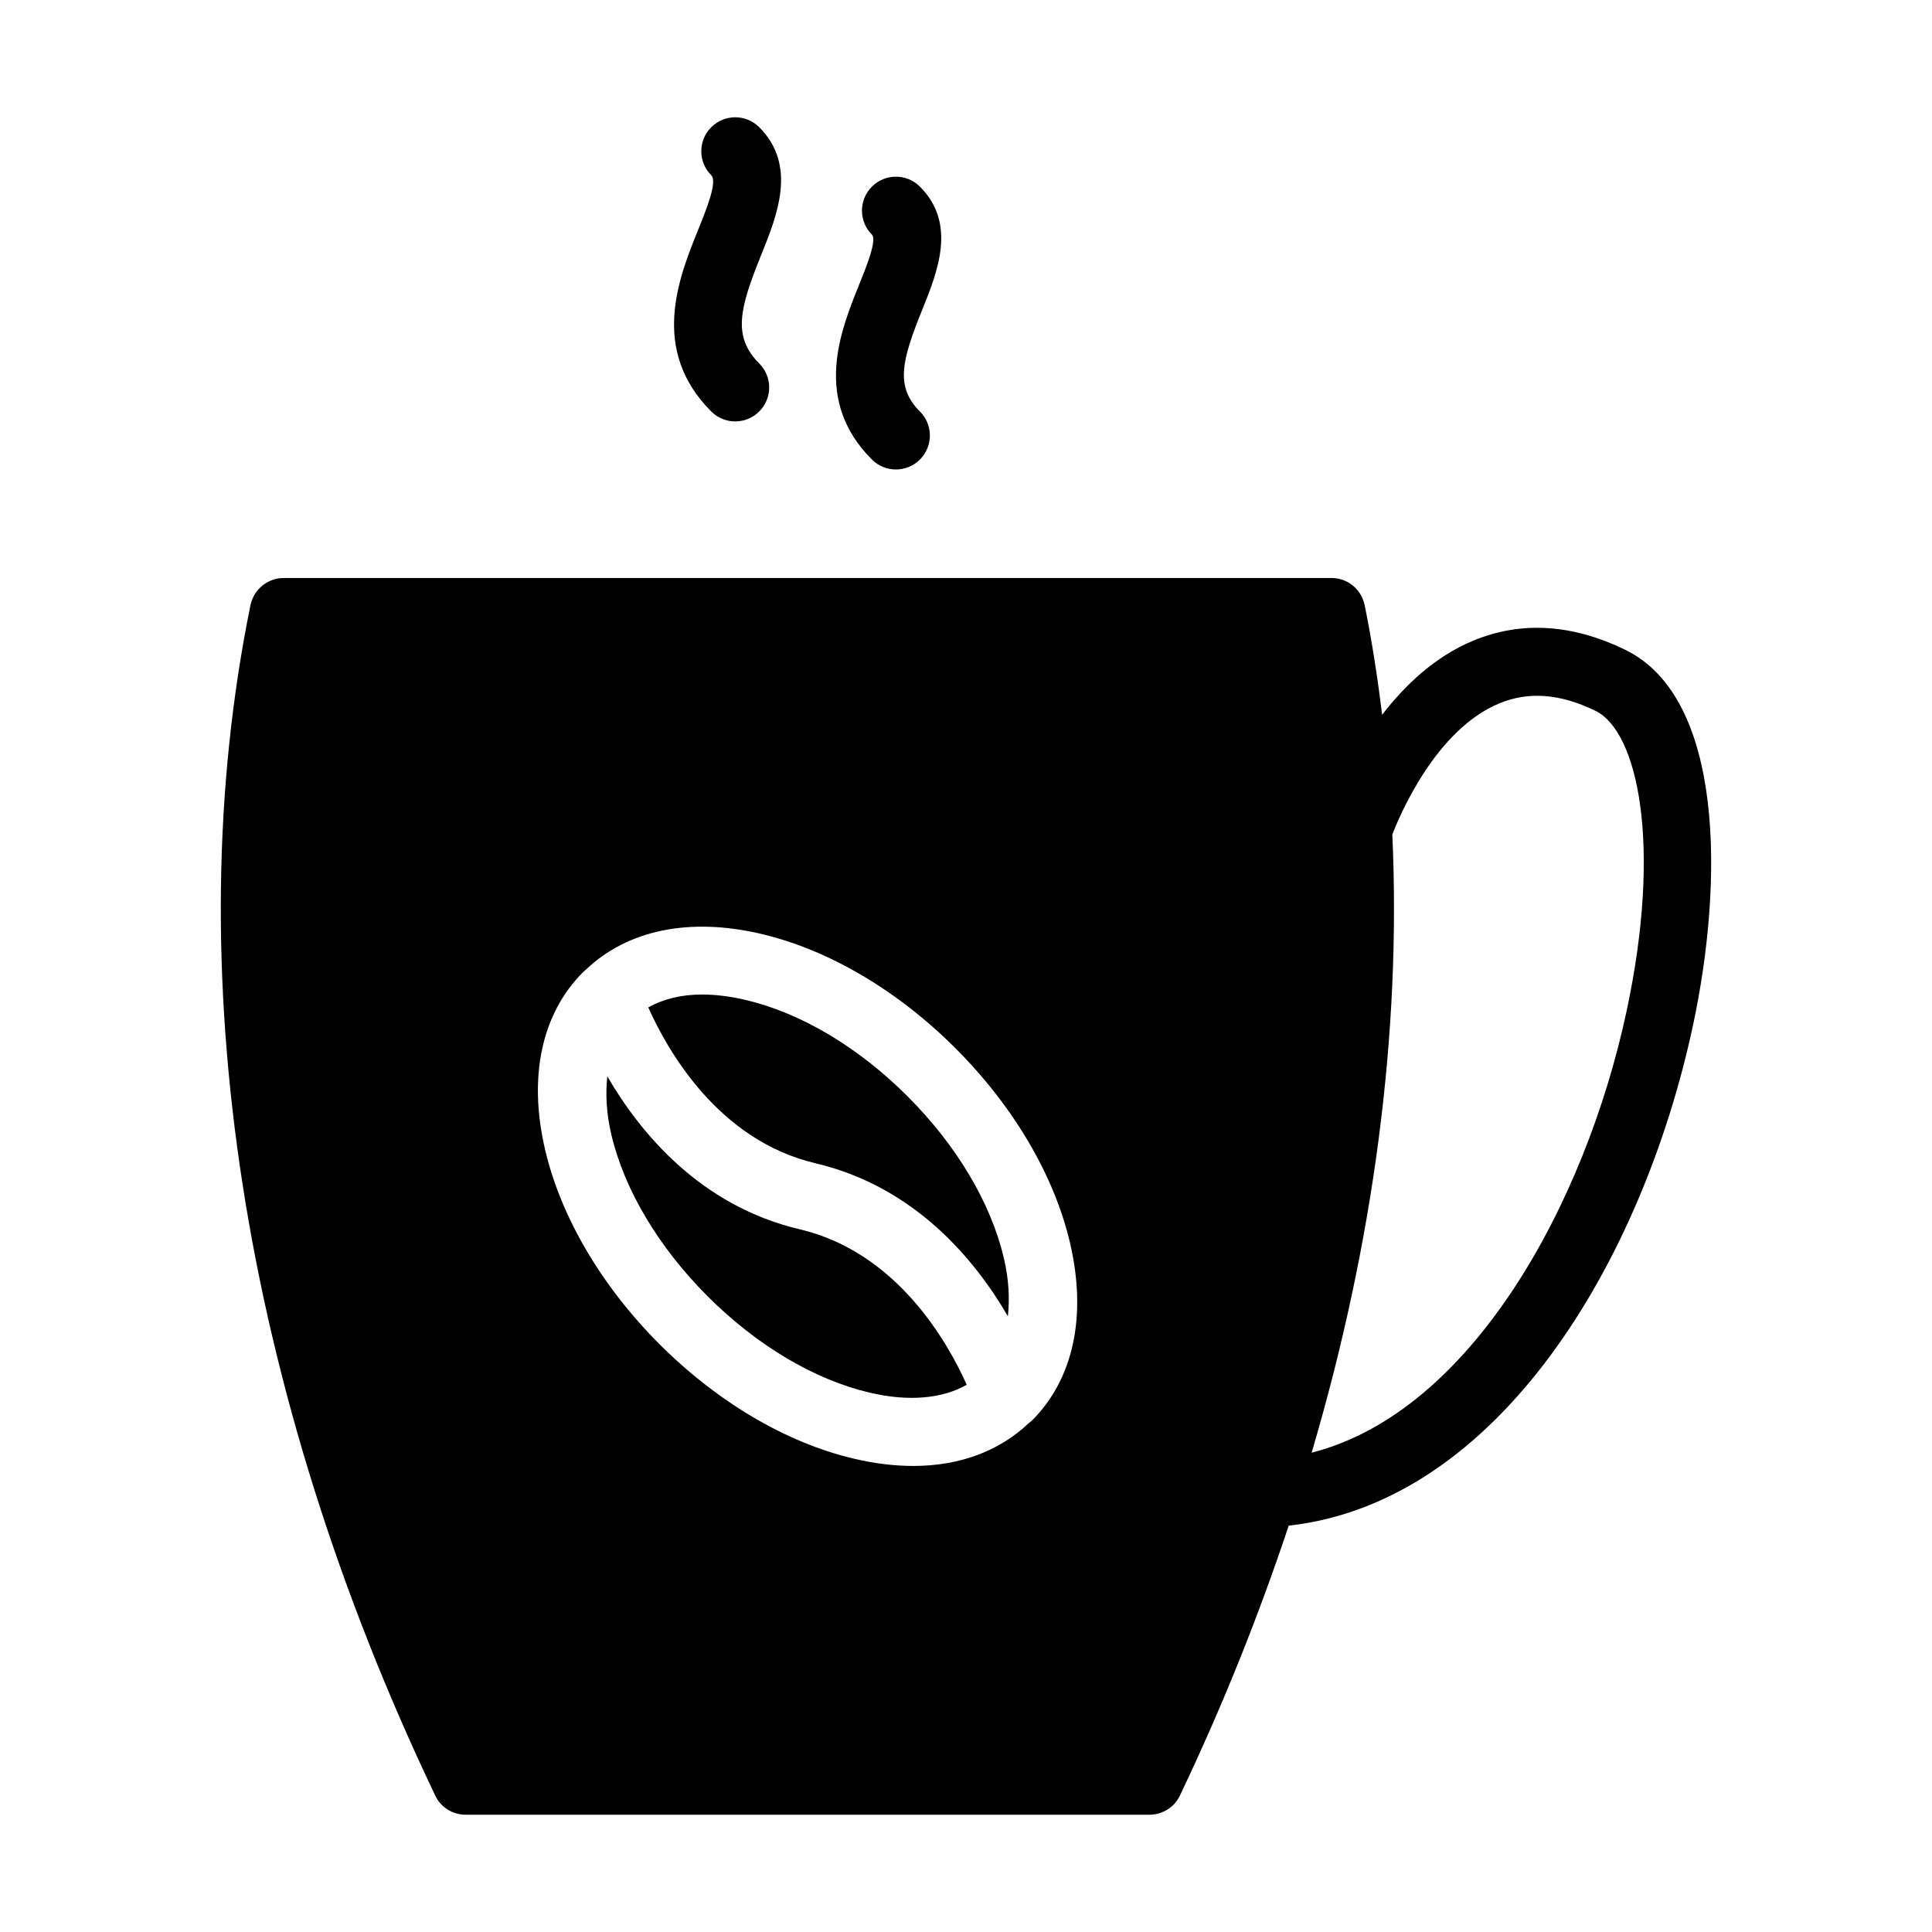 <?xml version="1.0" encoding="UTF-8"?>
<!-- Uploaded to: SVG Repo, www.svgrepo.com, Generator: SVG Repo Mixer Tools -->
<svg fill="#000000" width="800px" height="800px" version="1.1" viewBox="144 144 512 512" xmlns="http://www.w3.org/2000/svg">
 <g>
  <path d="m360.08 452.27c26.406 6.223 42.336 25.617 51.016 40.543 0.496-4.637 0.27-9.754-1.066-15.418-3.445-14.629-12.508-29.848-25.523-42.867-13.016-13.012-28.238-22.074-42.859-25.52-4.113-0.973-7.996-1.449-11.59-1.449-5.527 0-10.32 1.195-14.254 3.418 4.961 11.145 18.41 35.199 44.277 41.293z"/>
  <path d="m331.52 487.52c13.016 13.016 28.238 22.078 42.867 25.523 10.434 2.465 19.301 1.625 25.805-2.059-4.984-11.172-18.434-35.121-44.238-41.203-26.406-6.219-42.332-25.613-51.012-40.539-0.496 4.637-0.27 9.754 1.066 15.418 3.438 14.621 12.5 29.84 25.512 42.859z"/>
  <path d="m259.32 619.79c1.438 3.148 4.586 5.129 8.098 5.129h181.19c3.418 0 6.656-1.98 8.098-5.129 11.297-23.668 20.848-47.566 28.816-71.477 55.566-6.191 93.691-69.902 107.11-132.46 8.141-37.949 8.348-86.812-17.871-99.621-14.102-6.891-27.691-7.715-40.402-2.426-10.094 4.207-18.051 11.777-24.074 19.617-1.219-9.812-2.695-19.531-4.637-29.055-0.898-4.231-4.5-7.195-8.816-7.195h-277.64c-4.227 0-7.918 2.969-8.816 7.195-19.613 96.176-2.25 208.18 48.941 315.42zm253.66-254.63c2.012-5.223 11.535-27.793 28.344-34.758 7.82-3.231 16.176-2.578 25.535 2 11.086 5.418 17.723 35.188 8.176 79.684-10.957 51.094-41.188 106.16-83.438 116.89 16.488-55.824 23.77-111.35 21.383-163.82zm-214.42 36.422c0.141-0.141 0.309-0.25 0.453-0.391 0.07-0.062 0.141-0.121 0.215-0.184 11.066-10.574 27.539-13.984 46.535-9.504 17.84 4.199 36.117 14.961 51.461 30.312 15.348 15.348 26.117 33.621 30.316 51.461 4.562 19.383 0.984 36.145-10.078 47.207-0.121 0.121-0.273 0.199-0.398 0.32-0.133 0.117-0.27 0.219-0.406 0.328-7.852 7.445-18.367 11.359-30.617 11.359-5.004 0-10.289-0.637-15.785-1.934-17.84-4.199-36.113-14.965-51.461-30.316-15.348-15.344-26.109-33.621-30.312-51.461-4.562-19.375-0.984-36.141 10.078-47.199z"/>
  <path d="m345.21 177.72c-3.516-3.516-9.207-3.516-12.723 0s-3.516 9.207 0 12.723c1.688 1.688-1.184 8.785-3.484 14.488-5.113 12.656-12.84 31.785 3.484 48.113 1.758 1.758 4.059 2.637 6.359 2.637 2.301 0 4.606-0.879 6.359-2.637 3.516-3.512 3.516-9.207 0-12.723-7.125-7.125-5.219-14.551 0.48-28.656 4.293-10.617 9.629-23.836-0.477-33.945z"/>
  <path d="m387.79 193.46c-3.516-3.516-9.207-3.516-12.723 0-3.516 3.516-3.516 9.207 0 12.723 1.406 1.406-1.492 8.578-3.414 13.328-4.91 12.16-12.332 30.531 3.414 46.273 1.758 1.754 4.062 2.633 6.363 2.633 2.301 0 4.606-0.879 6.359-2.637 3.516-3.516 3.516-9.207 0-12.723-6.602-6.602-4.801-13.566 0.551-26.812 4.133-10.23 9.277-22.965-0.551-32.785z"/>
 </g>
</svg>